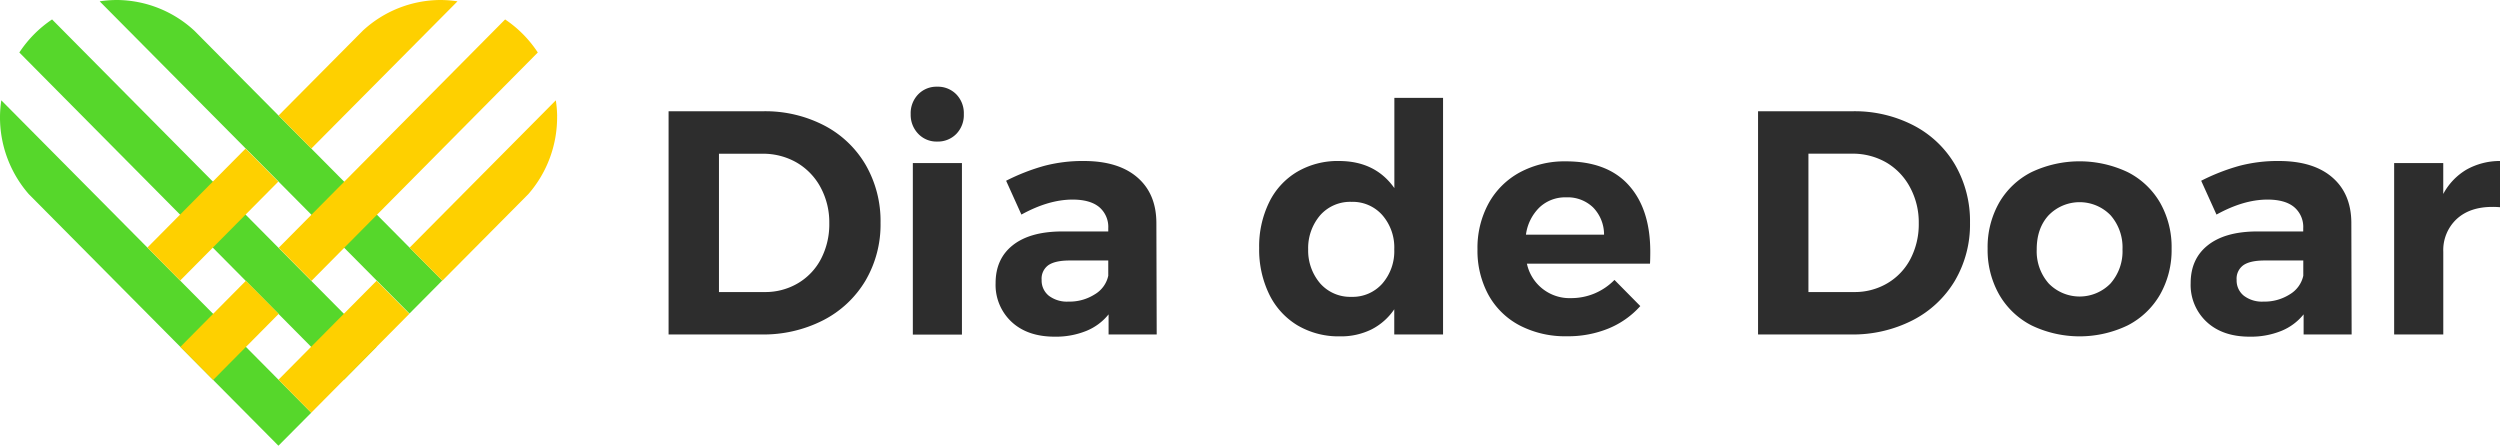 <?xml version="1.0" encoding="UTF-8"?> <svg xmlns="http://www.w3.org/2000/svg" id="Layer_1" data-name="Layer 1" viewBox="0 0 781.99 139.42"> <defs> <style>.cls-1{fill:#56d72b;}.cls-2{fill:#fed000;}.cls-3{fill:#2d2d2d;}</style> </defs> <path class="cls-1" d="M36.69,0A36,36,0,0,1,60.82,9.63l77.51,78.12L128.08,98.08,31.18.42A35.73,35.73,0,0,1,36.69,0"></path> <path class="cls-1" d="M16.29,6.08l101.5,102.38L107.55,118.8,6.05,16.42A36.67,36.67,0,0,1,16.29,6.08"></path> <path class="cls-1" d="M0,36.27a37.35,37.35,0,0,1,.41-4.89L97.35,129.1,87.09,139.42,9,60.72A36.58,36.58,0,0,1,0,36.27"></path> <path class="cls-2" d="M137.59,0a36,36,0,0,0-24.14,9.63L87.14,36.13,97.38,46.47,143.1.42A35.73,35.73,0,0,0,137.59,0"></path> <path class="cls-2" d="M158,6.08,87.17,77.51,97.42,87.85l70.8-71.43A36.54,36.54,0,0,0,158,6.08"></path> <path class="cls-2" d="M174.27,36.27a35.7,35.7,0,0,0-.41-4.89L128.12,77.47l10.26,10.32,26.88-27.07a36.53,36.53,0,0,0,9-24.45"></path> <polygon class="cls-2" points="46.11 77.43 76.8 46.49 87.04 56.82 56.35 87.76 46.11 77.43"></polygon> <polygon class="cls-2" points="87.11 118.77 117.79 87.83 128.04 98.16 97.35 129.1 87.11 118.77"></polygon> <polygon class="cls-2" points="56.42 108.5 76.91 87.83 87.17 98.18 66.68 118.85 56.42 108.5"></polygon> <path class="cls-3" d="M257.8,39.24a32.22,32.22,0,0,1,13,12.37,35.18,35.18,0,0,1,4.63,18.1,34.69,34.69,0,0,1-4.73,18.1,32.75,32.75,0,0,1-13.22,12.37,41.08,41.08,0,0,1-19.35,4.44h-29V34.8h29.62A40,40,0,0,1,257.8,39.24Zm-8.23,49.37A19,19,0,0,0,256.8,81a23.46,23.46,0,0,0,2.6-11.17,23,23,0,0,0-2.75-11.27,19.73,19.73,0,0,0-7.48-7.73,21,21,0,0,0-10.72-2.74H224.89V91.35h14.26A20,20,0,0,0,249.57,88.61Z"></path> <path class="cls-3" d="M299.14,29.52a8.45,8.45,0,0,1,2.34,6.18,8.45,8.45,0,0,1-2.34,6.18,8.05,8.05,0,0,1-6,2.4,7.87,7.87,0,0,1-5.94-2.45,8.51,8.51,0,0,1-2.34-6.13,8.45,8.45,0,0,1,2.34-6.18,7.94,7.94,0,0,1,5.94-2.4A8.05,8.05,0,0,1,299.14,29.52ZM285.53,51h15.36v53.66H285.53Z"></path> <path class="cls-3" d="M346.76,104.62V98.33a17.21,17.21,0,0,1-7,5.19,25.33,25.33,0,0,1-9.87,1.79q-8.49,0-13.47-4.63a15.79,15.79,0,0,1-5-12.12q0-7.57,5.33-11.82T331.9,72.4h14.76v-1a8.13,8.13,0,0,0-2.84-6.63c-1.9-1.56-4.67-2.34-8.33-2.34q-7.49,0-16,4.69l-4.78-10.58a64,64,0,0,1,12-4.68A47.3,47.3,0,0,1,339,50.36q10.77,0,16.71,5.09t6,14.16l.1,35Zm-4.29-12.57a8.94,8.94,0,0,0,4.19-5.79V81.48H334.59q-4.48,0-6.63,1.44a5.19,5.19,0,0,0-2.14,4.64,6.09,6.09,0,0,0,2.24,4.94,9.38,9.38,0,0,0,6.13,1.84A14.72,14.72,0,0,0,342.47,92.05Z"></path> <path class="cls-3" d="M451.38,30.61v74H436.12V96.74a19,19,0,0,1-7.18,6.33,21.56,21.56,0,0,1-9.77,2.14,25.31,25.31,0,0,1-13.32-3.44A23.12,23.12,0,0,1,397,92.05a32,32,0,0,1-3.14-14.46,31.34,31.34,0,0,1,3.1-14.26,22.56,22.56,0,0,1,8.77-9.58,25,25,0,0,1,13.07-3.39q11.37,0,17.35,8.48V30.61Zm-19,58.1A15.41,15.41,0,0,0,436.12,78a15.39,15.39,0,0,0-3.74-10.72,12.37,12.37,0,0,0-9.62-4.14A12.52,12.52,0,0,0,413,67.27,15.78,15.78,0,0,0,409.19,78,15.8,15.8,0,0,0,413,88.71a12.52,12.52,0,0,0,9.73,4.14A12.37,12.37,0,0,0,432.38,88.71Z"></path> <path class="cls-3" d="M509.47,57.94q6.74,7.49,6.73,20.84,0,2.4-.09,3.69h-38.5a13.64,13.64,0,0,0,13.86,10.78,18.91,18.91,0,0,0,7.28-1.45A19.16,19.16,0,0,0,505,87.56l8.08,8.18a27.16,27.16,0,0,1-9.92,7,33.37,33.37,0,0,1-13,2.44,30.94,30.94,0,0,1-14.82-3.39,23.77,23.77,0,0,1-9.77-9.57A28.88,28.88,0,0,1,462.15,78a29,29,0,0,1,3.49-14.41,24.4,24.4,0,0,1,9.77-9.68,29.46,29.46,0,0,1,14.36-3.44Q502.75,50.46,509.47,57.94ZM501.74,73.4a12.12,12.12,0,0,0-3.39-8.48,11.45,11.45,0,0,0-8.48-3.19,11.68,11.68,0,0,0-8.32,3.14,14.59,14.59,0,0,0-4.24,8.53Z"></path> <path class="cls-3" d="M598.58,39.24a32.16,32.16,0,0,1,13,12.37,35.18,35.18,0,0,1,4.63,18.1,34.69,34.69,0,0,1-4.73,18.1,32.75,32.75,0,0,1-13.22,12.37,41.08,41.08,0,0,1-19.35,4.44h-29V34.8h29.62A40,40,0,0,1,598.58,39.24Zm-8.23,49.37A19,19,0,0,0,597.58,81a23.46,23.46,0,0,0,2.6-11.17,23,23,0,0,0-2.75-11.27A19.67,19.67,0,0,0,590,50.81a21,21,0,0,0-10.72-2.74H565.67V91.35h14.26A20,20,0,0,0,590.35,88.61Z"></path> <path class="cls-3" d="M665.55,53.85a24.46,24.46,0,0,1,10.13,9.58,28.11,28.11,0,0,1,3.59,14.36,28.18,28.18,0,0,1-3.59,14.31,24.67,24.67,0,0,1-10.13,9.67,34.69,34.69,0,0,1-30.12,0,24.64,24.64,0,0,1-10.12-9.67,28.18,28.18,0,0,1-3.59-14.31,28.11,28.11,0,0,1,3.59-14.36,24.43,24.43,0,0,1,10.12-9.58,35.15,35.15,0,0,1,30.12,0ZM640.82,67.31q-3.75,4.09-3.74,10.68a15.18,15.18,0,0,0,3.74,10.67,13.49,13.49,0,0,0,19.35,0A15.23,15.23,0,0,0,663.91,78a15.24,15.24,0,0,0-3.74-10.68,13.51,13.51,0,0,0-19.35,0Z"></path> <path class="cls-3" d="M720.56,104.62V98.33a17.31,17.31,0,0,1-7,5.19,25.33,25.33,0,0,1-9.87,1.79q-8.48,0-13.46-4.63a15.76,15.76,0,0,1-5-12.12q0-7.57,5.34-11.82t15.1-4.34h14.77v-1a8.11,8.11,0,0,0-2.85-6.63q-2.83-2.34-8.33-2.34-7.47,0-15.95,4.69l-4.79-10.58a64.05,64.05,0,0,1,12-4.68,47.19,47.19,0,0,1,12.27-1.5q10.77,0,16.7,5.09t6,14.16l.09,35Zm-4.29-12.57a9,9,0,0,0,4.19-5.79V81.48H708.39c-3,0-5.21.48-6.63,1.44a5.18,5.18,0,0,0-2.15,4.64,6.07,6.07,0,0,0,2.25,4.94A9.36,9.36,0,0,0,708,94.34,14.74,14.74,0,0,0,716.27,92.05Z"></path> <path class="cls-3" d="M771.52,53.05A21.3,21.3,0,0,1,782,50.36V64.82a22.61,22.61,0,0,0-2.39-.1q-7.1,0-11.22,3.84a13.28,13.28,0,0,0-4.14,10.22v25.84H748.88V51h15.36v9.67A19.49,19.49,0,0,1,771.52,53.05Z"></path> </svg> 